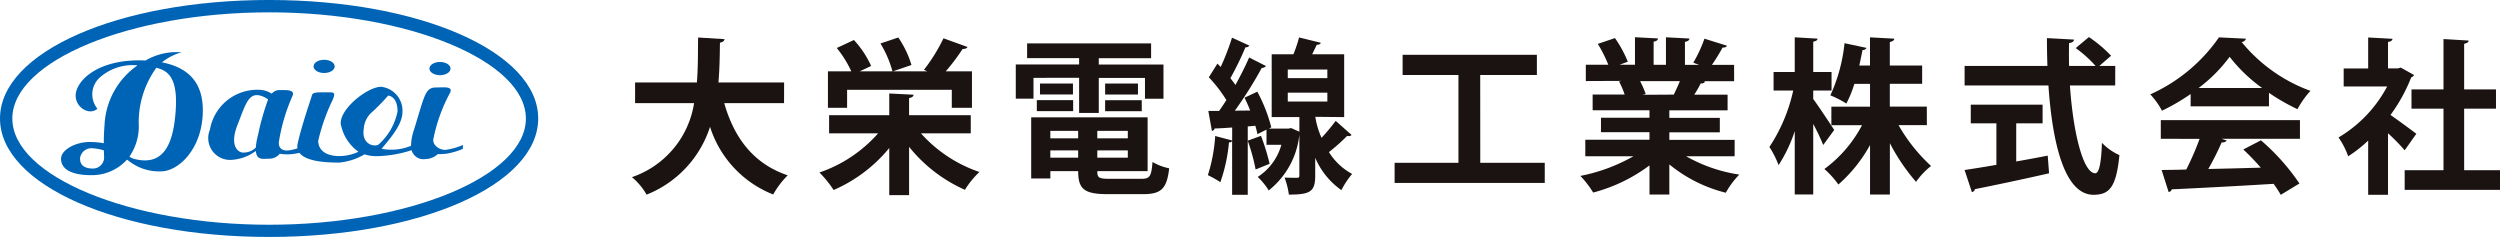 <svg xmlns="http://www.w3.org/2000/svg" width="204.811" height="19.412" viewBox="0 0 204.811 19.412">
  <g id="o_logo" transform="translate(-200 -22.001)">
    <g id="グループ_9827" data-name="グループ 9827" transform="translate(200 22.001)">
      <path id="パス_76896" data-name="パス 76896" d="M51.514,713.96a4.471,4.471,0,0,1,1.606-.823,5.045,5.045,0,0,0-2.951.672c-3.983-.189-5.791,1.753-5.721,2.948.056.961,1.154,1.565,1.78,1a1.855,1.855,0,0,1,.288-2.634,4.062,4.062,0,0,1,3-.917,6.3,6.3,0,0,0-2.707,4.923c-.046.547-.059,1.045-.058,1.456a6.508,6.508,0,0,0-1.169-.1c-1.119,0-2.335.623-2.335,1.382s.713,1.335,2.479,1.335a3.865,3.865,0,0,0,2.919-1.267c.048.029.1.06.138.088a3.989,3.989,0,0,0,2.67.866c1.322,0,3.18-1.634,3.391-4.474C55.012,716.1,54.126,714.468,51.514,713.96Zm-4.742,7.7a.913.913,0,0,1-.906,1c-.793,0-1.063-.347-1.063-.828a.937.937,0,0,1,1.04-.832,3.932,3.932,0,0,1,.913.17C46.763,721.4,46.772,721.566,46.772,721.655Zm5.806-3.07c-.252,2.2-1.034,3.9-3.367,3.271a1.13,1.13,0,0,1-.36-.18,4.367,4.367,0,0,0,.769-2.443,7.612,7.612,0,0,1,1.436-4.833C52.122,714.665,52.948,715.365,52.578,718.585Z" transform="translate(-38.247 -708.852)" fill="#0064b6"/>
      <path id="パス_76897" data-name="パス 76897" d="M76.247,721.486c-.432.024-1.048-.34-1-.845a13.412,13.412,0,0,1,1.385-3.85c.239-.53-.505-.419-1.131-.419-.935,0-.947.619-1.848,3.512a4.229,4.229,0,0,0-.228,1.268,4.18,4.18,0,0,1-2.409.242c.65-.793,1.708-1.948,1.708-3.031a1.971,1.971,0,0,0-1.747-2.045c-1.2,0-3.713,2.07-3.257,3.272a3.567,3.567,0,0,0,1.4,2.051,3.813,3.813,0,0,1-1.566.355c-1.156,0-1.733-.53-1.733-1.251A15.743,15.743,0,0,1,67,717.4c.193-.457.193-.626-.168-.626h-.793c-.673,0-.7.1-.77.361s-.794,2.309-1.13,3.825a1.029,1.029,0,0,0-.018.4,3.477,3.477,0,0,1-.8.177c-.432.026-.769-.191-.722-.7a14.871,14.871,0,0,1,1.107-3.752c.241-.529-.423-.5-1.049-.5a.831.831,0,0,0-.646.3,1.905,1.905,0,0,0-.961-.317,3.933,3.933,0,0,0-4.1,3.262,1.786,1.786,0,0,0,1.732,2.477,3.717,3.717,0,0,0,2.03-.733c.052.8.632.636,1.074.636a1.12,1.12,0,0,0,.89-.409,3.551,3.551,0,0,0,.745.049,4.142,4.142,0,0,0,.863-.123c.567.766,2.413.8,3.251.8a4.992,4.992,0,0,0,2.076-.672,3.3,3.3,0,0,0,1.172.142,9.718,9.718,0,0,0,2.69-.486,1,1,0,0,0,1.135.727,1.5,1.5,0,0,0,1-.4s.4,0,.745-.043a6.083,6.083,0,0,0,1.314-.387l.01-.326A5.183,5.183,0,0,1,76.247,721.486Zm-15.356-1.222a5.677,5.677,0,0,0-.184,1.037,1.437,1.437,0,0,1-1.043.406c-.409,0-1.131-.553-.458-2.262s.914-2.765,2.021-2.356a1.756,1.756,0,0,1,.486.268A20.9,20.9,0,0,0,60.891,720.264Zm9.862.794c-.409.216-1.4-.072-1.2-1.3a1.972,1.972,0,0,1,.577-1.275,16.227,16.227,0,0,0,1.42-1.444s.77.024.77,1.3A4.925,4.925,0,0,1,70.753,721.058Z" transform="translate(-39.751 -709.208)" fill="#0064b6"/>
      <path id="パス_76898" data-name="パス 76898" d="M67.371,714.914c.479,0,.866-.242.866-.542s-.387-.541-.866-.541-.866.242-.866.541S66.892,714.914,67.371,714.914Z" transform="translate(-40.817 -708.933)" fill="#0064b6"/>
      <path id="パス_76899" data-name="パス 76899" d="M78.04,715.116c.478,0,.866-.241.866-.541s-.388-.541-.866-.541-.866.243-.866.541S77.561,715.116,78.04,715.116Z" transform="translate(-41.995 -708.956)" fill="#0064b6"/>
      <path id="パス_76900" data-name="パス 76900" d="M59.673,727.737c-12.362,0-22.046-4.264-22.046-9.706s9.684-9.707,22.046-9.707,22.046,4.263,22.046,9.707S72.036,727.737,59.673,727.737Zm0-18.4c-11.4,0-21.036,3.983-21.036,8.7s9.633,8.7,21.036,8.7,21.037-3.982,21.037-8.7S71.076,709.336,59.673,709.336Z" transform="translate(-37.627 -708.325)" fill="#0064b6"/>
    </g>
    <g id="グループ_9857" data-name="グループ 9857" transform="translate(251.768 25.046)">
      <path id="パス_76906" data-name="パス 76906" d="M112.541,719.545h-4.9c.806,2.827,2.389,4.971,5.2,5.913a7.111,7.111,0,0,0-1.188,1.569,8.807,8.807,0,0,1-5.175-5.543,8.917,8.917,0,0,1-5.2,5.557,5.145,5.145,0,0,0-1.2-1.433,7.648,7.648,0,0,0,5.092-6.063h-4.833v-1.693H105.4c.1-1.215.082-2.457.1-3.685l2.171.135c-.027.15-.15.246-.382.288-.013,1.051-.027,2.156-.123,3.262h5.38Z" transform="translate(-100.076 -714.14)" fill="#1a1311"/>
      <path id="パス_76907" data-name="パス 76907" d="M126.262,722.018H122.18a11.275,11.275,0,0,0,4.792,3.167,7.192,7.192,0,0,0-1.188,1.46,12.167,12.167,0,0,1-4.574-3.521v3.959h-1.625v-3.863a12.07,12.07,0,0,1-4.559,3.441,8.822,8.822,0,0,0-1.161-1.434,11.242,11.242,0,0,0,4.806-3.208h-4.014v-1.489h4.928v-1.776l1.993.1c-.013.137-.123.233-.369.274v1.406h5.052Zm-10.131-3.565v1.475h-1.57v-2.991h1.912a8.773,8.773,0,0,0-1.188-1.91l1.405-.655A7.952,7.952,0,0,1,118.1,716.5l-.928.437h2.675a8.9,8.9,0,0,0-.983-2.281l1.461-.489a8.015,8.015,0,0,1,1.079,2.253l-1.515.517H122.7l-.273-.122a14.311,14.311,0,0,0,1.6-2.582l1.967.71c-.055.125-.205.164-.4.164a16.923,16.923,0,0,1-1.378,1.83h2.144v2.991h-1.652v-1.475Z" transform="translate(-98.501 -714.14)" fill="#1a1311"/>
      <path id="パス_76908" data-name="パス 76908" d="M129.751,717.423v1.706H128.3v-2.8h5.188v-.521h-4.259V714.6h10.157v1.213H135.1v.521h5.3v2.8h-1.516v-1.706H135.1V720.3h-1.611v-2.879Zm5.229,7.645c0,.534.109.627,1,.627h2.608c.7,0,.819-.205.915-1.378a4.381,4.381,0,0,0,1.365.518c-.192,1.667-.642,2.117-2.144,2.117h-2.894c-1.952,0-2.417-.437-2.417-1.884h-2.28v.6h-1.57v-5.01H139.1v4.409Zm-4.956-4.916v-.9H133v.9Zm.26-2.265h2.7v.9h-2.7Zm3.127,3.878h-2.28v.614h2.28Zm-2.28,2.2h2.28v-.6h-2.28Zm6.348-1.584v-.614h-2.5v.614Zm-2.5,1.584h2.5v-.6h-2.5Zm.642-6.076h2.69v.9h-2.69Zm0,2.265v-.9h3v.9Z" transform="translate(-96.851 -714.091)" fill="#1a1311"/>
      <path id="パス_76909" data-name="パス 76909" d="M150.59,720.669a6.6,6.6,0,0,0,.511,1.719A15.621,15.621,0,0,0,152.259,721c1.244,1.105,1.269,1.121,1.3,1.147a.25.25,0,0,1-.231.1.5.5,0,0,1-.134-.012,15.367,15.367,0,0,1-1.488,1.323,5.087,5.087,0,0,0,1.9,1.79,7.083,7.083,0,0,0-.879,1.325,6.214,6.214,0,0,1-2.145-2.649v1.461c0,1.323-.415,1.555-2.158,1.555a6.328,6.328,0,0,0-.353-1.393c.427.016.878.016,1.012.016.158,0,.2-.042.2-.192v-3.345a6.7,6.7,0,0,1-2.511,4.572,5.43,5.43,0,0,0-.9-1.105,4.6,4.6,0,0,0,1.938-2.635h-1.219v-1.242l-.743.37a6.691,6.691,0,0,0-.171-.684l-.622.055v5.6h-1.28v-4.409a.244.244,0,0,1-.257.108,13.5,13.5,0,0,1-.706,3.265,9.75,9.75,0,0,0-1.024-.575,13.3,13.3,0,0,0,.6-3.207l1.39.368v-1.064c-.549.041-1.037.067-1.439.083a.267.267,0,0,1-.22.2l-.293-1.638h.878c.2-.274.4-.575.6-.888a11.064,11.064,0,0,0-1.439-1.87l.707-1.121.268.274a20.164,20.164,0,0,0,.926-2.4l1.427.655a.378.378,0,0,1-.329.135,24.151,24.151,0,0,1-1.231,2.527c.146.19.293.382.414.559.427-.778.829-1.57,1.122-2.253l1.377.7a.386.386,0,0,1-.341.15,32.865,32.865,0,0,1-2.207,3.508l1.256-.012c-.146-.369-.3-.723-.463-1.052l1.048-.491a12.846,12.846,0,0,1,1.146,2.923l-.2.1h1.609l.22-.041.671.3v-1.2h-2.268v-5.147h1.78a11.186,11.186,0,0,0,.463-1.379l1.78.437c-.036.109-.146.164-.329.164l-.378.779h2.622v5.147Zm-4.45,1.557a17.987,17.987,0,0,1,.707,2.293c-.354.137-.707.288-1.146.464a16,16,0,0,0-.647-2.361Zm2.194-5.434v.709h3.243v-.709Zm0,1.9v.724h3.243v-.724Z" transform="translate(-94.602 -714.143)" fill="#1a1311"/>
      <path id="パス_76910" data-name="パス 76910" d="M163.171,724.288h5.283v1.651h-12.3v-1.651h5.229v-7.195h-4.574v-1.653h11v1.653h-4.642Z" transform="translate(-93.669 -713.995)" fill="#1a1311"/>
      <path id="パス_76911" data-name="パス 76911" d="M182.45,723.9h-3.973a12.566,12.566,0,0,0,4.356,1.5,6.915,6.915,0,0,0-1.106,1.486,11.75,11.75,0,0,1-4.627-2.32v2.47h-1.625v-2.388a13.4,13.4,0,0,1-4.615,2.224,7.7,7.7,0,0,0-1.051-1.364,14.327,14.327,0,0,0,4.354-1.611h-3.946v-1.353h5.257v-.614H171.5v-1.189h3.973v-.613h-4.656v-1.285h2.622a6.291,6.291,0,0,0-.465-1.078l.164-.028v-.013l-2.88.013v-1.338H172.1a11.077,11.077,0,0,0-.86-1.706l1.406-.477a9.74,9.74,0,0,1,1.052,1.937l-.67.246h1.257v-2.253l1.884.1c-.014.137-.124.233-.355.26v1.9h1.009v-2.253l1.925.1c-.013.151-.136.233-.369.274v1.883h1.161l-.478-.176a11.142,11.142,0,0,0,.915-1.968l1.843.575c-.041.108-.164.163-.355.149a16.635,16.635,0,0,1-.874,1.42h1.816v1.338h-2.5l.123.041a.341.341,0,0,1-.355.137,9.423,9.423,0,0,1-.533.927h2.731v1.285H177.1v.613h4.136v1.189H177.1v.614h5.352Zm-4.983-5.053c.149-.313.341-.722.5-1.105h-3.264a7.347,7.347,0,0,1,.465,1.066l-.232.039v.016Z" transform="translate(-92.109 -714.142)" fill="#1a1311"/>
      <path id="パス_76912" data-name="パス 76912" d="M187.3,719.206c.382.507,1.474,2.158,1.72,2.539l-.9,1.229a18.676,18.676,0,0,0-.819-1.722v5.776h-1.515v-5.188a11.8,11.8,0,0,1-1.325,2.786,7.528,7.528,0,0,0-.751-1.489,13.646,13.646,0,0,0,1.952-4.626h-1.61v-1.518h1.734v-2.84l1.87.109c-.013.124-.109.207-.354.246v2.485h1.5v1.518h-1.5Zm9.311,2.143h-2.321a13.923,13.923,0,0,0,2.663,3.345,6.239,6.239,0,0,0-1.229,1.3,15.977,15.977,0,0,1-2.144-3.167v4.205h-1.625v-4.055a11.948,11.948,0,0,1-2.594,3.237,7.2,7.2,0,0,0-1.147-1.271,10.5,10.5,0,0,0,3.085-3.591h-2.512v-1.514h3.167v-1.87H190.67a9.2,9.2,0,0,1-.655,1.611,8.307,8.307,0,0,0-1.31-.671,13.566,13.566,0,0,0,1.16-4.272l1.8.383a.336.336,0,0,1-.328.176c-.068.368-.164.806-.26,1.269h.874v-2.308l1.993.109c-.013.137-.123.219-.369.274v1.924h2.649v1.5h-2.649v1.87h3.031Z" transform="translate(-90.521 -714.142)" fill="#1a1311"/>
      <path id="パス_76913" data-name="パス 76913" d="M210.4,718.1H206.69c.26,3.838,1.077,7.182,2.075,7.195.3,0,.491-.763.546-2.5a4.582,4.582,0,0,0,1.434,1.012c-.26,2.634-.82,3.249-2.13,3.249-2.361-.015-3.358-4.178-3.686-8.958h-6.867v-1.6h6.785c-.027-.764-.04-1.528-.04-2.279l2.212.121c0,.151-.124.246-.4.287-.013.627-.013,1.242,0,1.87h2.171a9.927,9.927,0,0,0-1.625-1.461l1.08-.9a10.431,10.431,0,0,1,1.815,1.53l-.956.831h1.3Zm-8.109,3.1v3.127c.847-.15,1.734-.313,2.581-.479l.109,1.447c-2.212.507-4.574,1-6.076,1.3a.317.317,0,0,1-.245.246l-.6-1.815c.71-.109,1.611-.245,2.607-.425v-3.4h-2.1v-1.529h5.884V721.2Z" transform="translate(-88.881 -714.143)" fill="#1a1311"/>
      <path id="パス_76914" data-name="パス 76914" d="M215.02,719.807V718.8a16.9,16.9,0,0,1-2.349,1.367,6.13,6.13,0,0,0-.956-1.338,13.65,13.65,0,0,0,5.626-4.671l2.211.109a.4.4,0,0,1-.354.274,13.028,13.028,0,0,0,5.638,4,7.285,7.285,0,0,0-1.064,1.5,16.785,16.785,0,0,1-2.335-1.338v1.106Zm-2.445,2.663v-1.53h11.4v1.53h-6.417l.41.137c-.055.109-.191.164-.41.164a23.013,23.013,0,0,1-1.092,2.17c1.352-.027,2.827-.068,4.3-.109a18.9,18.9,0,0,0-1.434-1.489l1.447-.75a17.867,17.867,0,0,1,3.154,3.536l-1.529.929a9.682,9.682,0,0,0-.587-.9c-3.086.189-6.253.354-8.342.45a.29.29,0,0,1-.26.217l-.573-1.8c.573-.012,1.256-.012,2.02-.041a22.841,22.841,0,0,0,1.092-2.512Zm8.3-4.165a12.881,12.881,0,0,1-2.662-2.553,12.364,12.364,0,0,1-2.539,2.553Z" transform="translate(-87.321 -714.142)" fill="#1a1311"/>
      <path id="パス_76915" data-name="パス 76915" d="M231.738,717.239a.386.386,0,0,1-.232.2,13.506,13.506,0,0,1-1.694,3.073c.67.464,1.8,1.3,2.117,1.543l-.956,1.352a15.573,15.573,0,0,0-1.365-1.393v5.038h-1.625v-4.437a10.868,10.868,0,0,1-1.638,1.284,6.291,6.291,0,0,0-.792-1.542,10.619,10.619,0,0,0,3.986-4.179h-3.562v-1.476h2.007v-2.537l1.993.109c-.014.135-.123.217-.369.258v2.169h.8l.246-.067Zm4.109,7.8h2.936v1.61h-7.81v-1.61h3.181V720h-2.622v-1.582h2.622v-4.124l2.061.123c-.013.137-.123.22-.369.261v3.741h2.608V720h-2.608Z" transform="translate(-85.74 -714.14)" fill="#1a1311"/>
    </g>
  </g>
</svg>
